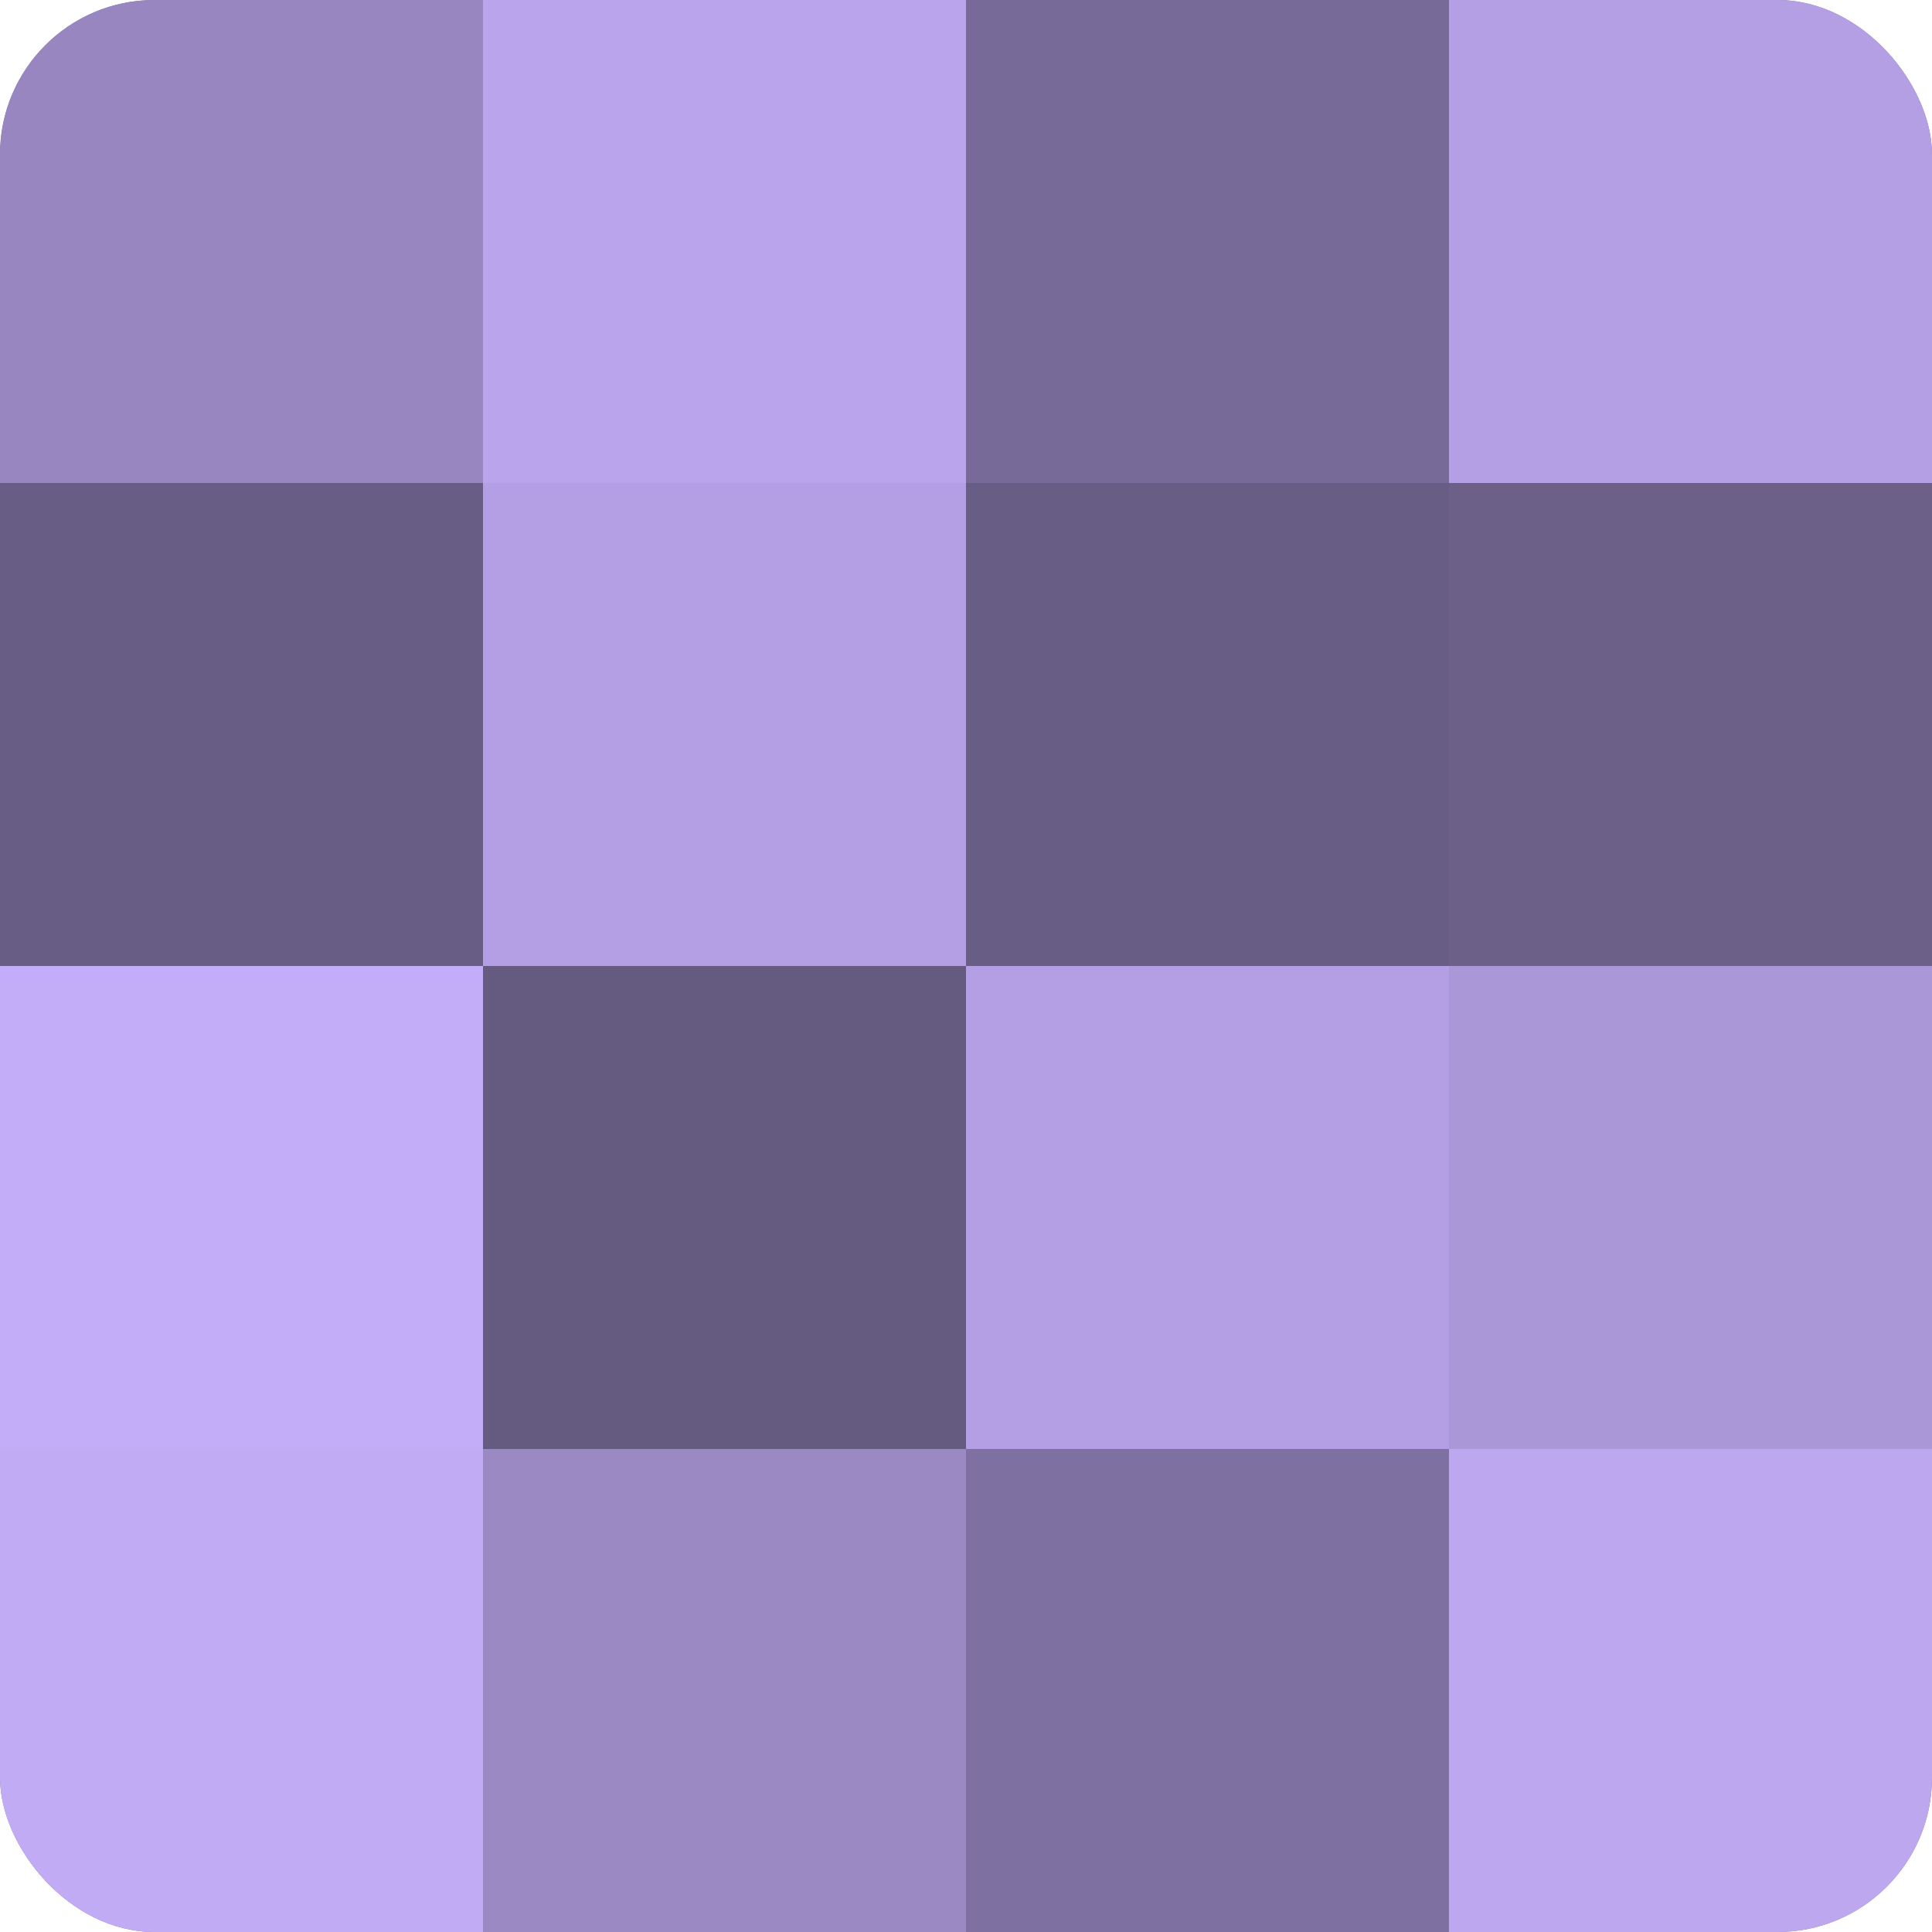 <?xml version="1.0" encoding="UTF-8"?>
<svg xmlns="http://www.w3.org/2000/svg" width="80" height="80" viewBox="0 0 100 100" preserveAspectRatio="xMidYMid meet"><defs><clipPath id="c" width="100" height="100"><rect width="100" height="100" rx="8" ry="8"/></clipPath></defs><g clip-path="url(#c)"><rect width="100" height="100" fill="#7e70a0"/><rect width="25" height="25" fill="#9886c0"/><rect y="25" width="25" height="25" fill="#685d84"/><rect y="50" width="25" height="25" fill="#c4adf8"/><rect y="75" width="25" height="25" fill="#c1abf4"/><rect x="25" width="25" height="25" fill="#baa5ec"/><rect x="25" y="25" width="25" height="25" fill="#b49fe4"/><rect x="25" y="50" width="25" height="25" fill="#655a80"/><rect x="25" y="75" width="25" height="25" fill="#9b89c4"/><rect x="50" width="25" height="25" fill="#786a98"/><rect x="50" y="25" width="25" height="25" fill="#685d84"/><rect x="50" y="50" width="25" height="25" fill="#b49fe4"/><rect x="50" y="75" width="25" height="25" fill="#7e70a0"/><rect x="75" width="25" height="25" fill="#b49fe4"/><rect x="75" y="25" width="25" height="25" fill="#6c5f88"/><rect x="75" y="50" width="25" height="25" fill="#aa97d8"/><rect x="75" y="75" width="25" height="25" fill="#bda8f0"/></g></svg>
